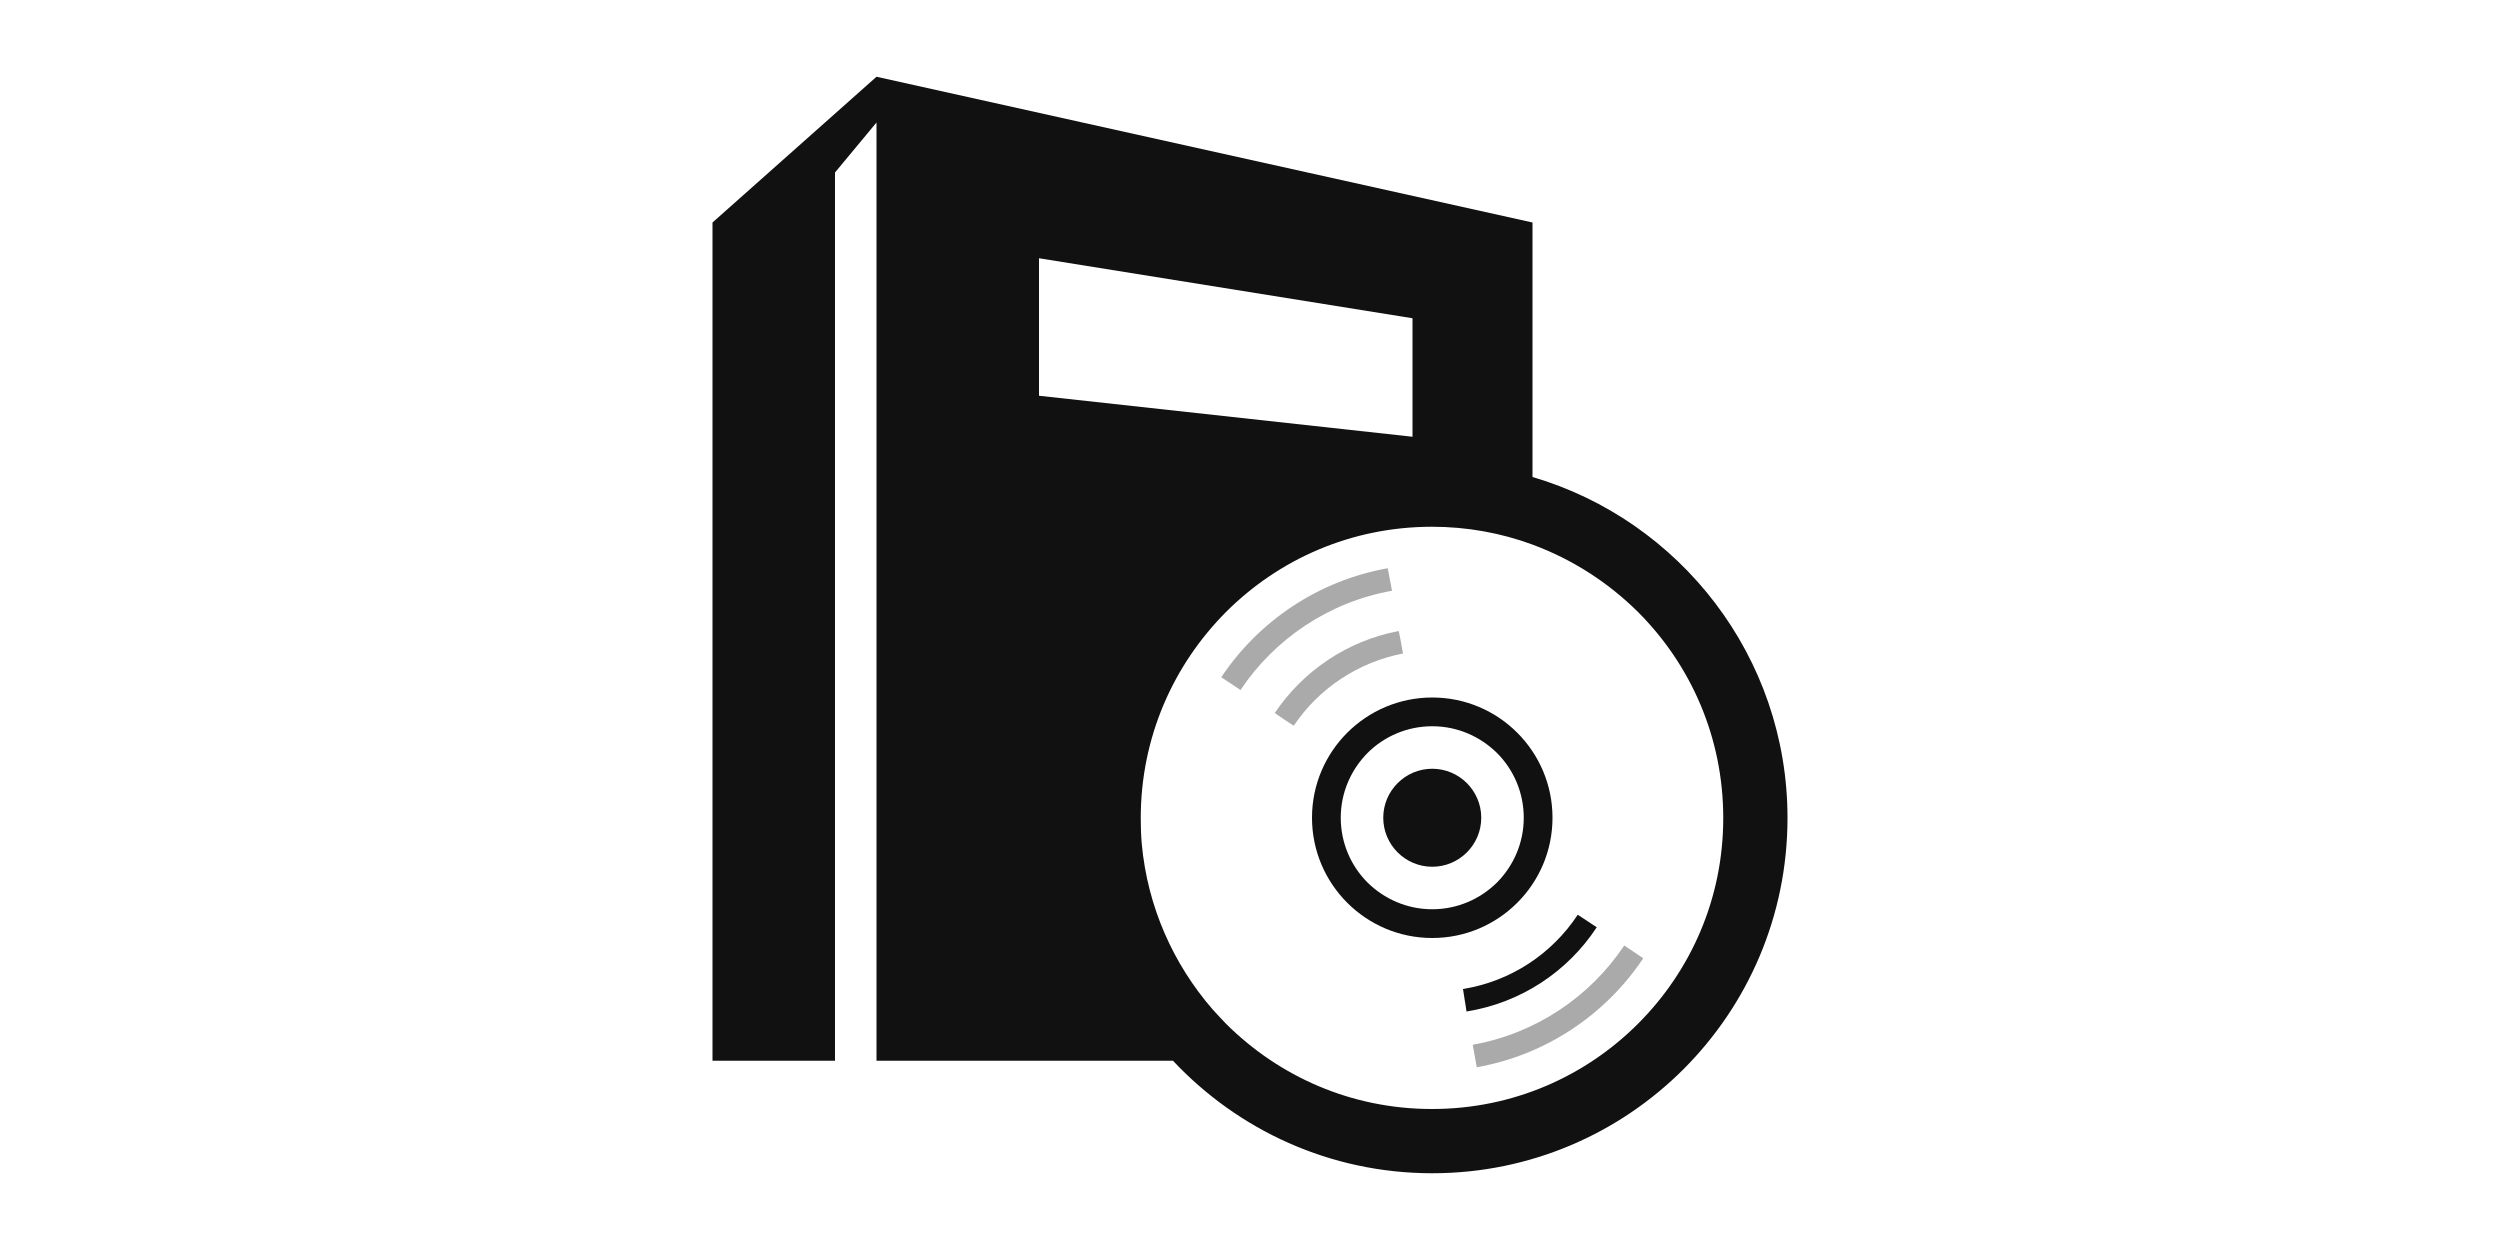 <?xml version="1.0" encoding="utf-8"?>
<!-- Generator: Adobe Illustrator 24.1.0, SVG Export Plug-In . SVG Version: 6.00 Build 0)  -->
<svg version="1.1" id="レイヤー_1" xmlns="http://www.w3.org/2000/svg" xmlns:xlink="http://www.w3.org/1999/xlink" x="0px"
	 y="0px" viewBox="0 0 100 50" style="enable-background:new 0 0 100 50;" xml:space="preserve">
<style type="text/css">
	.st0{fill:#111111;}
	.st1{fill:#AAAAAA;}
</style>
<g id="レイヤー_3">
</g>
<g id="フッター">
</g>
<g id="レイヤー_6">
</g>
<g id="背景">
</g>
<g>
	<path class="st0" d="M57.29,30.75c-1.08,0-1.96,0.88-1.96,1.96c0,1.08,0.88,1.96,1.96,1.96c1.08,0,1.96-0.88,1.96-1.96
		C59.25,31.63,58.37,30.75,57.29,30.75z"/>
	<path class="st1" d="M55.51,22.73c-2.77,0.49-5.16,2.11-6.66,4.36l0.77,0.51c1.37-2.05,3.54-3.52,6.06-3.97L55.51,22.73z"/>
	<path class="st1" d="M56.12,26.14l-0.05-0.27l-0.03-0.18l-0.09-0.45c-2.06,0.39-3.83,1.6-4.96,3.28l0.38,0.26l0.15,0.1l0.23,0.15
		C52.74,27.55,54.31,26.49,56.12,26.14z"/>
	<path class="st0" d="M63.87,37.09l-0.23-0.15l-0.15-0.1l-0.38-0.25c-1.03,1.56-2.67,2.66-4.59,2.97l0.07,0.45l0.03,0.18l0.04,0.27
		C60.84,40.11,62.71,38.86,63.87,37.09z"/>
	<path class="st1" d="M64.97,37.82c-1.37,2.05-3.54,3.52-6.06,3.97l0.16,0.9c2.77-0.49,5.16-2.11,6.66-4.36L64.97,37.82z"/>
	<path class="st0" d="M62.1,32.71c0-2.65-2.15-4.81-4.81-4.81c-2.65,0-4.81,2.15-4.81,4.81c0,2.65,2.15,4.81,4.81,4.81
		C59.94,37.52,62.1,35.37,62.1,32.71z M57.29,36.37c-1.01,0-1.92-0.41-2.59-1.07c-0.66-0.66-1.07-1.58-1.07-2.59
		c0-1.01,0.41-1.92,1.07-2.59c0.66-0.66,1.58-1.07,2.59-1.07c1.01,0,1.92,0.41,2.59,1.07c0.66,0.66,1.07,1.58,1.07,2.59
		c0,1.01-0.41,1.92-1.07,2.59C59.21,35.96,58.3,36.37,57.29,36.37z"/>
	<path class="st0" d="M61.3,19.08V8.9L35.06,3.07L28.5,8.9v33.53h4.9V6.9l1.66-2v37.53h11.86c2.6,2.77,6.28,4.5,10.37,4.5
		c7.85,0,14.21-6.36,14.21-14.21C71.5,26.26,67.19,20.81,61.3,19.08z M41.56,10.33l14.94,2.4v4.74l-14.94-1.64L41.56,10.33
		L41.56,10.33z M65.52,40.95c-2.11,2.11-5.01,3.41-8.24,3.41s-6.12-1.3-8.24-3.41c-0.19-0.19-0.36-0.39-0.54-0.58
		c-1.57-1.81-2.6-4.1-2.83-6.62c-0.03-0.34-0.04-0.68-0.04-1.03c0-3.22,1.3-6.12,3.41-8.24c2.11-2.11,5.01-3.41,8.24-3.41
		c1.41,0,2.76,0.25,4.01,0.71c1.6,0.59,3.04,1.52,4.23,2.7c2.11,2.11,3.41,5.01,3.41,8.24S67.63,38.84,65.52,40.95z"/>
</g>
</svg>

